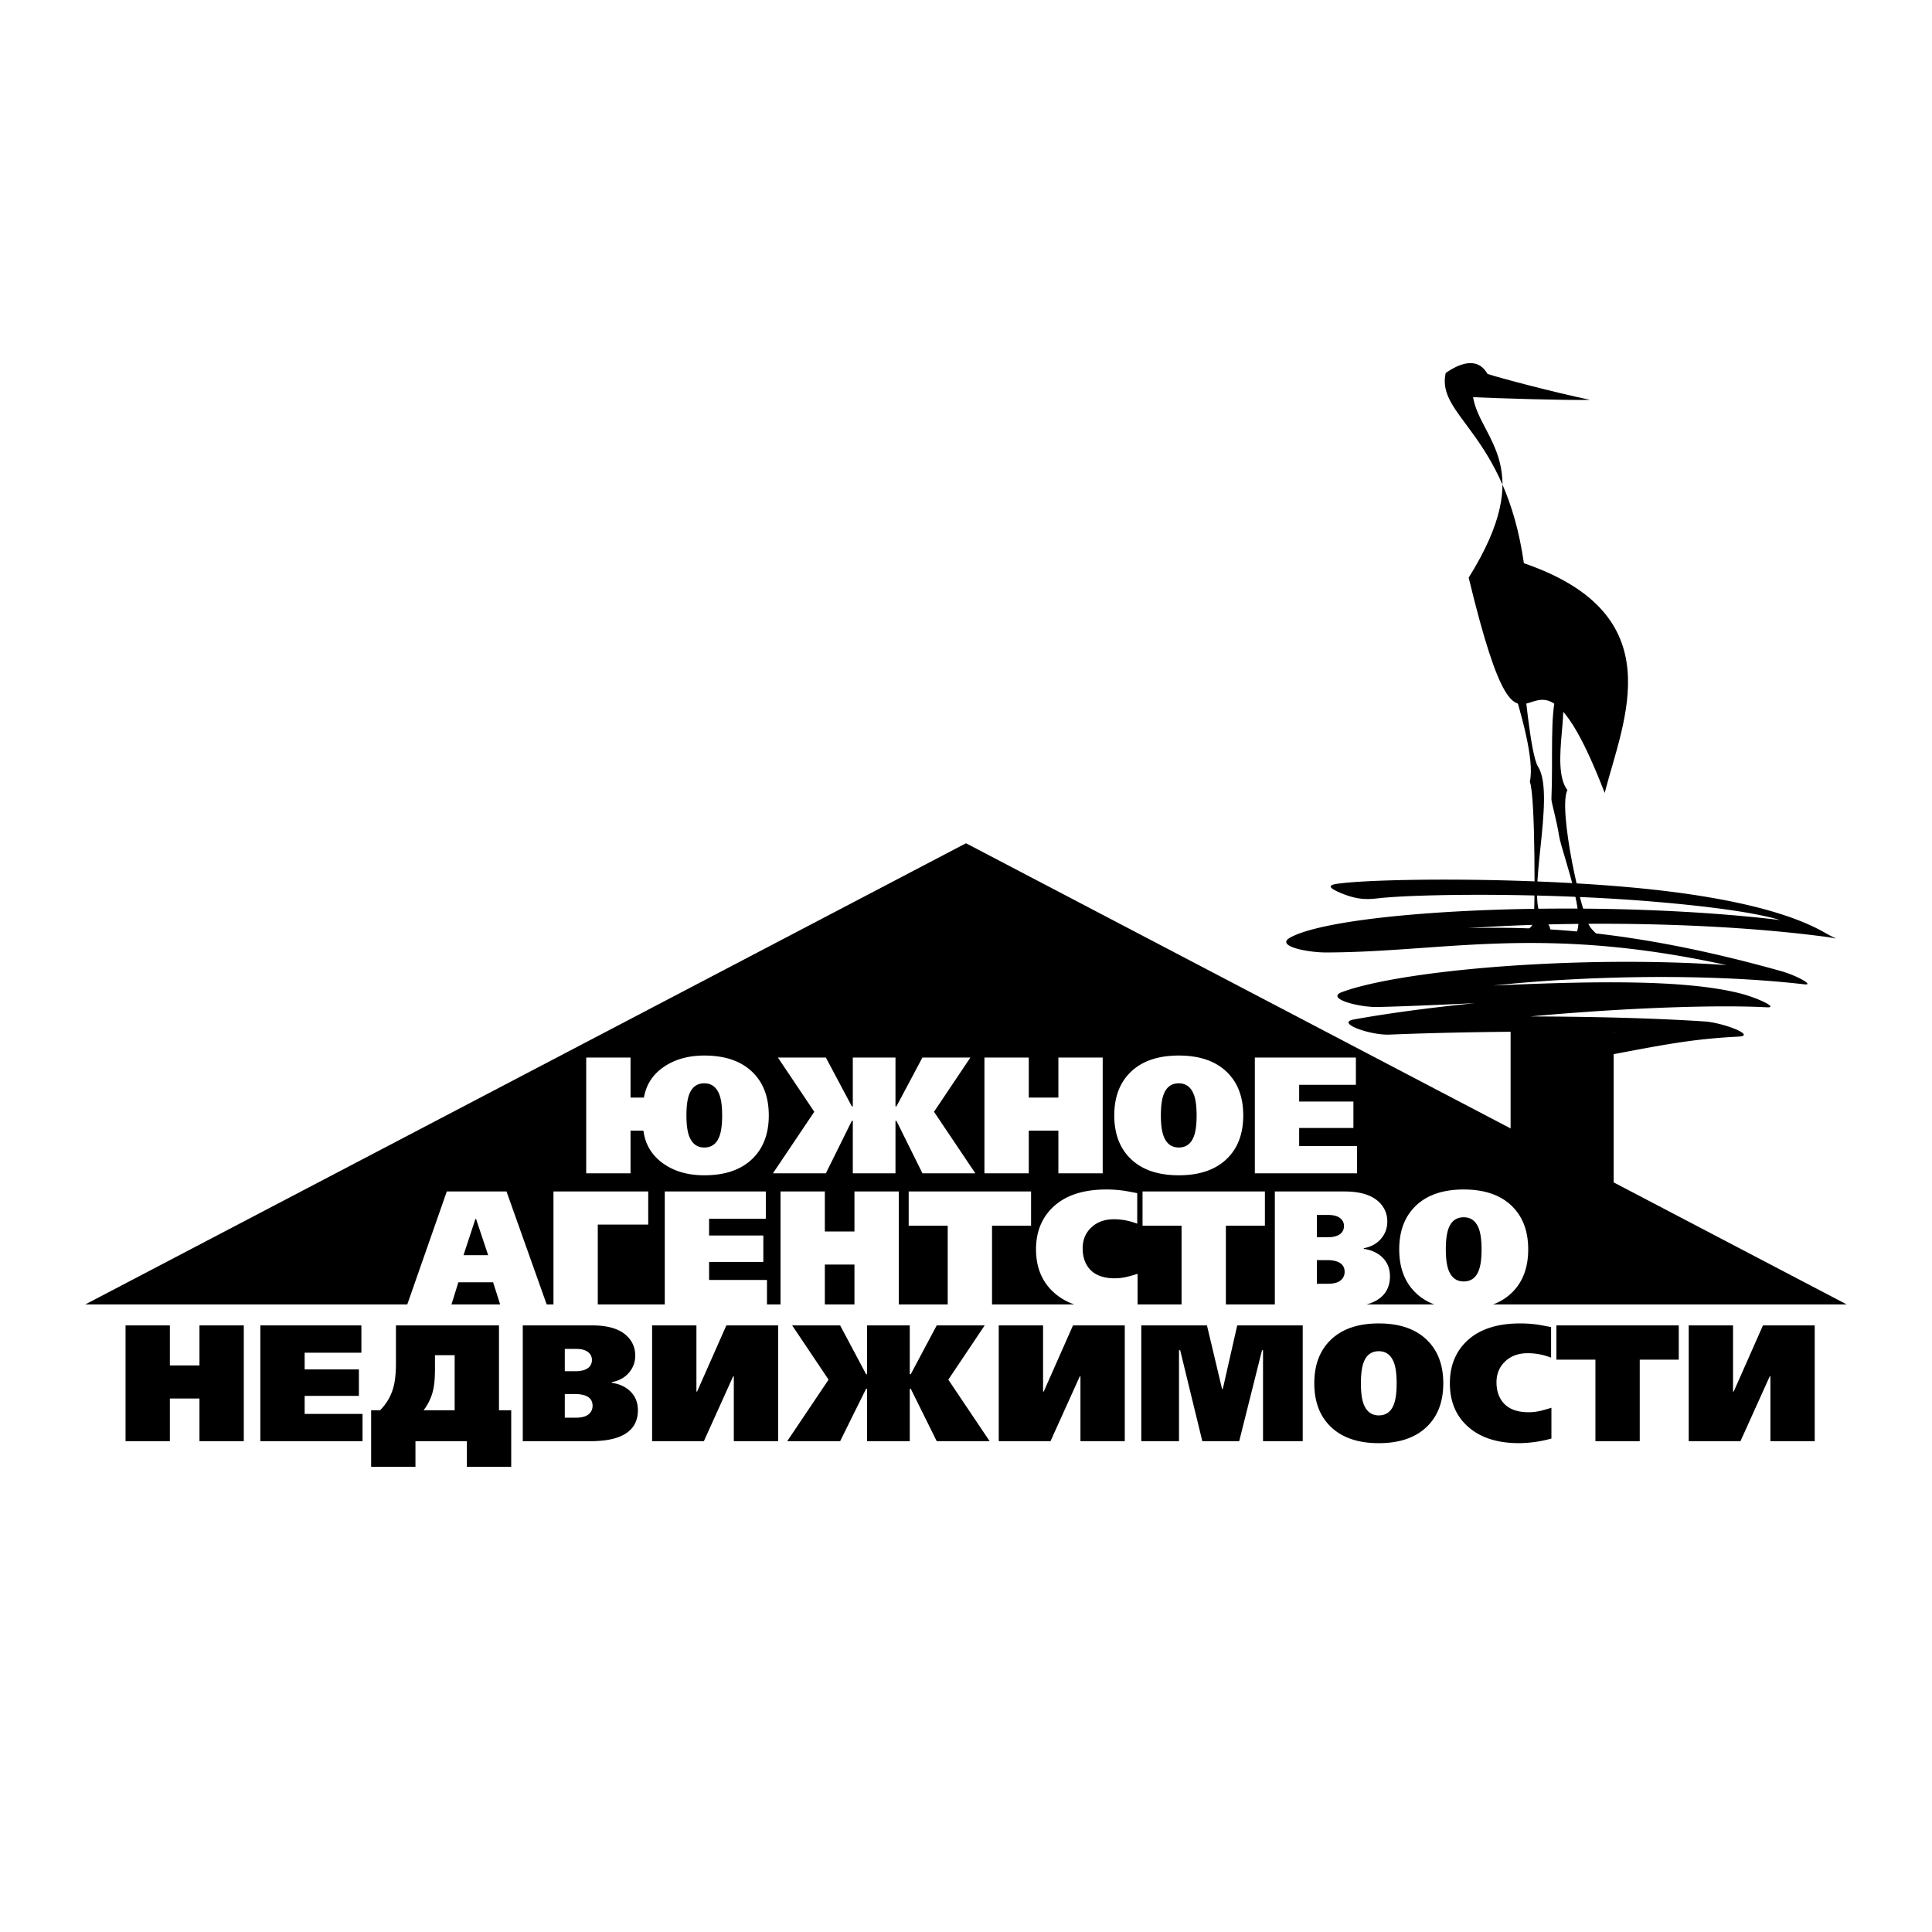 <svg xmlns="http://www.w3.org/2000/svg" width="2500" height="2500" viewBox="0 0 192.756 192.756"><path fill-rule="evenodd" clip-rule="evenodd" fill="#fff" d="M0 0h192.756v192.756H0V0z"/><path fill-rule="evenodd" clip-rule="evenodd" d="M96.378 84.132l43.936 23.007 43.938 23.007H8.504l43.937-23.007 43.937-23.007zM24.323 143.787h-4.422v-4.258h-2.954v4.258h-4.422v-11.551h4.422v3.994h2.954v-3.994h4.422v11.551zm11.847 0H25.973v-11.551h10.082v2.723h-5.66v1.666h5.412v2.641h-5.412v1.799h5.775v2.722zm14.833 2.557h-4.422v-2.557H41.45v2.557h-4.422v-5.643h.891a5.101 5.101 0 0 0 1.37-2.441c.143-.584.215-1.359.215-2.326v-3.697h10.279v8.465h1.221v5.642h-.001zm-5.642-5.643v-5.494h-1.964v1.402c0 .891-.066 1.605-.198 2.145a5.182 5.182 0 0 1-.94 1.947h3.102zm18.281 0c0 1.266-.61 2.145-1.832 2.641-.737.297-1.716.445-2.937.445h-6.715v-11.551h6.946c1.595 0 2.755.363 3.481 1.09.528.527.792 1.166.792 1.914 0 .66-.212 1.234-.636 1.725-.423.488-.992.799-1.707.932v.066c.693.098 1.271.346 1.732.742.585.506.876 1.172.876 1.996zm-4.587-5.015a.932.932 0 0 0-.313-.727c-.275-.252-.693-.379-1.254-.379h-1.139v2.227h1.04c.66 0 1.127-.143 1.402-.428a.974.974 0 0 0 .264-.693zm.067 4.57c0-.385-.148-.676-.446-.875-.297-.197-.731-.297-1.303-.297H56.35v2.359h1.122c.627 0 1.078-.143 1.353-.428.197-.208.297-.462.297-.759zm18.512 3.531h-4.422v-6.469h-.066l-2.921 6.469h-5.164v-11.551h4.421v6.602h.066l2.92-6.602h5.165v11.551h.001zm21.104 0h-5.281l-2.591-5.23h-.099v5.23H86.51v-5.23h-.099l-2.59 5.23h-5.28l4.125-6.139-3.63-5.412h4.785l2.59 4.867h.099v-4.867h4.257v4.867h.099l2.591-4.867h4.785l-3.629 5.412 4.125 6.139zm13.481 0h-4.422v-6.469h-.066l-2.922 6.469h-5.164v-11.551h4.422v6.602h.066l2.92-6.602h5.166v11.551zm17.754 0h-3.961v-9.074h-.1l-2.277 9.074h-3.678l-2.211-9.074h-.117v9.074h-3.762v-11.551h6.551l1.502 6.32h.082l1.436-6.32h6.535v11.551zm14.023-5.775c0 1.859-.562 3.32-1.691 4.381-1.127 1.061-2.709 1.592-4.742 1.592-2.035 0-3.617-.531-4.744-1.592-1.129-1.061-1.691-2.521-1.691-4.381s.562-3.318 1.691-4.381c1.127-1.061 2.709-1.592 4.744-1.592 2.033 0 3.615.531 4.742 1.592 1.129 1.062 1.691 2.521 1.691 4.381zm-4.652 0c0-.879-.088-1.562-.264-2.045-.287-.771-.793-1.156-1.518-1.156-.738 0-1.244.379-1.52 1.139-.176.484-.264 1.172-.264 2.062 0 .881.088 1.562.264 2.047.287.77.793 1.154 1.52 1.154.736 0 1.242-.379 1.518-1.139.176-.484.264-1.172.264-2.062zm15.443 5.511a12.44 12.44 0 0 1-3.235.461c-2.188 0-3.898-.561-5.131-1.684-1.178-1.066-1.766-2.496-1.766-4.289 0-1.672.523-3.035 1.568-4.092 1.242-1.254 3.057-1.881 5.445-1.881.582 0 1.148.039 1.699.115.164.021.539.088 1.121.199l.264.049v3.053a6.286 6.286 0 0 0-1.098-.322 6.114 6.114 0 0 0-1.229-.123c-.924 0-1.674.271-2.252.816s-.867 1.24-.867 2.086c0 .76.188 1.393.562 1.898.539.727 1.418 1.09 2.639 1.09.309 0 .617-.029.924-.084.309-.055.76-.176 1.354-.363v3.071h.002zm12.705-7.871h-3.895v8.135h-4.422v-8.135h-3.893v-3.416h12.209v3.416h.001zm13.563 8.135h-4.422v-6.469h-.066l-2.92 6.469h-5.164v-11.551h4.422v6.602h.066l2.92-6.602h5.164v11.551z"/><path d="M133.975 88.107c3.971-.441 16.828-.598 28.086.37 8.031.691 15.639 2.078 19.988 4.569 1.422.814 1.498.603.049.412-8.811-1.161-19.529-1.483-28.828-1.194-2.395.075-4.693.19-6.84.341 7.941-.226 17.359.387 31.229 4.271 1.658.465 3.367 1.447 2.377 1.332-7.1-.818-15.551-.9-23.18-.498a146.64 146.64 0 0 0-7.855.615c9.539-.422 18.889-.643 24.543.768 1.764.439 3.961 1.473 2.73 1.406-4.24-.225-11.217-.033-18.533.496-1.68.121-3.377.26-5.062.416.41 0 .824.002 1.238.004 5.539.033 11.25.174 16.133.494 1.9.125 5.219 1.422 3.408 1.514-4.418.223-7.137.74-12.729 1.803-.342.064-.693.133-1.059.201-.996.189-1.992.377-3.809-.373s-.82-.939.176-1.129c.365-.068.717-.137 1.059-.201 1.533-.291 2.852-.541 4.049-.756-1.271-.02-2.543-.033-3.803-.041-7.332-.041-14.355.113-18.703.295-1.955.082-5.428-1.172-3.562-1.51 3.535-.639 7.727-1.188 12.072-1.625-3.316.156-6.576.303-9.646.383-1.943.051-5.326-.863-3.592-1.498 3.52-1.289 10.967-2.328 19.434-2.774 6.127-.323 12.797-.336 18.914.091-13.355-2.922-22.137-2.3-30.363-1.716-3.182.226-6.283.445-9.568.455-1.889.005-5.141-.642-3.594-1.492 2.645-1.453 11.02-2.476 21.045-2.788 8.898-.277 19.117.005 27.812 1.042-2.559-.767-7.133-1.362-12.287-1.805-11.127-.957-23.828-.803-27.75-.367-1.008.111-2.016.223-3.805-.531-1.79-.756-.782-.869.226-.98z"/><path d="M155.326 69.045c-.713 2.299-.365 6.473-.541 10.679-.012.314.508 2.044.773 3.716.293 1.794 3.555 9.992.883 10.269-3.322.345 10.898.958 5.781.292-1.779-.231-2.443-.118-3.529-1.448-.906-1.109-3.277-11.908-2.311-13.724-1.843-2.388.68-9.464-1.056-9.784z" fill-rule="evenodd" clip-rule="evenodd"/><path d="M152.023 67.613s.66 7.676 1.42 8.862c1.869 2.915-1.396 13.613.557 15.25 2.412 2.024-2.318 2.498-4.893 1.99-.465-.102 3.506-.151 3.908-1.737.121-.479.201-12.492-.383-13.983.506-2.247-.969-7.092-1.826-9.965-.226-.755.575-1.341 1.217-.417z" fill-rule="evenodd" clip-rule="evenodd"/><path d="M144.236 37.212c-.967 4.347 5.941 5.959 7.803 18.98 14.914 5.12 9.957 15.557 8.061 22.914-8.178-21.142-7.338 4.315-13.57-21.473 6.93-11.095 1.148-13.761.439-18.005 2.279.103 9.172.328 11.682.265-3.611-.747-9.1-2.205-10.244-2.586-1.102-1.94-3.118-.816-4.171-.095zM150.713 101.834h10.283v27.326h-10.283v-27.326z" fill-rule="evenodd" clip-rule="evenodd"/><path d="M76.702 111.285c0 1.859-.564 3.32-1.691 4.381-1.127 1.062-2.708 1.592-4.744 1.592-1.628 0-2.992-.391-4.092-1.17-1.144-.814-1.804-1.91-1.98-3.283h-1.287v4.256h-4.422V105.51h4.422v3.994h1.336c.231-1.332.93-2.377 2.096-3.135 1.089-.705 2.398-1.057 3.927-1.057 2.035 0 3.616.531 4.744 1.592 1.127 1.063 1.691 2.524 1.691 4.381zm-4.653 0c0-.879-.088-1.561-.264-2.045-.286-.771-.792-1.156-1.518-1.156-.737 0-1.243.381-1.518 1.139-.176.484-.264 1.172-.264 2.062 0 .881.088 1.562.264 2.047.286.77.792 1.154 1.518 1.154.737 0 1.243-.379 1.518-1.139.176-.484.264-1.169.264-2.062zm25.262 5.776h-5.28l-2.59-5.23h-.099v5.23h-4.257v-5.23h-.099l-2.59 5.23h-5.28l4.125-6.139-3.63-5.412h4.785l2.59 4.869h.099v-4.869h4.257v4.869h.099l2.59-4.869h4.786l-3.631 5.412 4.125 6.139zm12.705 0h-4.422v-4.256h-2.953v4.256h-4.424V105.51h4.424v3.994h2.953v-3.994h4.422v11.551zm14.023-5.776c0 1.859-.562 3.32-1.689 4.381-1.129 1.062-2.709 1.592-4.744 1.592s-3.617-.529-4.744-1.592c-1.127-1.061-1.691-2.521-1.691-4.381 0-1.857.564-3.318 1.691-4.381 1.127-1.061 2.709-1.592 4.744-1.592s3.615.531 4.744 1.592c1.127 1.063 1.689 2.524 1.689 4.381zm-4.652 0c0-.879-.088-1.561-.264-2.045-.285-.771-.793-1.156-1.518-1.156-.738 0-1.244.381-1.518 1.139-.178.484-.266 1.172-.266 2.062 0 .881.088 1.562.266 2.047.285.77.791 1.154 1.518 1.154.736 0 1.242-.379 1.518-1.139.176-.484.264-1.169.264-2.062zm16.006 5.776h-10.197V105.51h10.082v2.723h-5.66v1.668h5.412v2.639h-5.412v1.799h5.775v2.722zM54.642 130.424h-4.653l-.792-2.492h-3.465l-.775 2.492h-4.422l4.042-11.551h5.957l4.108 11.551zm-5.94-5.197l-1.204-3.613h-.066l-1.188 3.613h2.458zm15.971-3.053h-5.032v8.25h-4.422v-11.551h9.454v3.301zm11.848 8.25H66.324v-11.551h10.082v2.723h-5.66v1.668h5.412v2.639h-5.412v1.799h5.775v2.722zm13.15 0h-4.422v-4.258h-2.954v4.258h-4.422v-11.551h4.422v3.994h2.954v-3.994h4.422v11.551zm13.2-8.135h-3.895v8.135h-4.422v-8.135H90.66v-3.416h12.21v3.416h.001zm10.625 7.871c-.594.164-1.166.283-1.715.354-.551.072-1.057.107-1.518.107-2.189 0-3.9-.561-5.133-1.682-1.176-1.068-1.766-2.498-1.766-4.291 0-1.672.523-3.035 1.568-4.092 1.242-1.254 3.059-1.881 5.445-1.881.582 0 1.148.039 1.699.115.164.021.539.088 1.121.199l.264.049v3.053a6.314 6.314 0 0 0-1.096-.322 6.138 6.138 0 0 0-1.23-.123c-.924 0-1.674.271-2.252.816s-.865 1.24-.865 2.086c0 .76.186 1.393.561 1.898.539.727 1.418 1.09 2.639 1.09.309 0 .617-.027.926-.084.307-.055.758-.176 1.352-.363v3.071zm12.705-7.871h-3.895v8.135h-4.422v-8.135h-3.893v-3.416H126.2v3.416h.001zm12.475 5.049c0 1.266-.611 2.145-1.832 2.641-.736.297-1.715.445-2.938.445h-6.715v-11.551h6.947c1.594 0 2.754.363 3.48 1.09a2.61 2.61 0 0 1 .793 1.914c0 .66-.213 1.234-.637 1.725-.422.488-.992.799-1.707.932v.066c.693.1 1.271.346 1.732.742.586.506.877 1.172.877 1.996zm-4.588-5.016a.935.935 0 0 0-.312-.727c-.275-.252-.693-.379-1.254-.379h-1.139v2.227h1.039c.66 0 1.127-.143 1.402-.428a.971.971 0 0 0 .264-.693zm.066 4.571c0-.385-.148-.676-.445-.875-.297-.197-.732-.297-1.303-.297h-1.023v2.359h1.121c.627 0 1.078-.143 1.354-.428.197-.209.296-.463.296-.759zm18.315-2.245c0 1.859-.562 3.32-1.691 4.381-1.127 1.062-2.709 1.592-4.742 1.592-2.035 0-3.617-.529-4.744-1.592-1.127-1.061-1.691-2.521-1.691-4.381s.564-3.318 1.691-4.381c1.127-1.061 2.709-1.592 4.744-1.592 2.033 0 3.615.531 4.742 1.592 1.128 1.063 1.691 2.522 1.691 4.381zm-4.653 0c0-.879-.088-1.562-.264-2.045-.287-.771-.793-1.156-1.518-1.156-.738 0-1.244.381-1.52 1.139-.176.484-.264 1.172-.264 2.062 0 .881.088 1.562.264 2.047.287.77.793 1.154 1.52 1.154.736 0 1.242-.379 1.518-1.139.177-.483.264-1.171.264-2.062z" fill-rule="evenodd" clip-rule="evenodd" fill="#fff"/></svg>